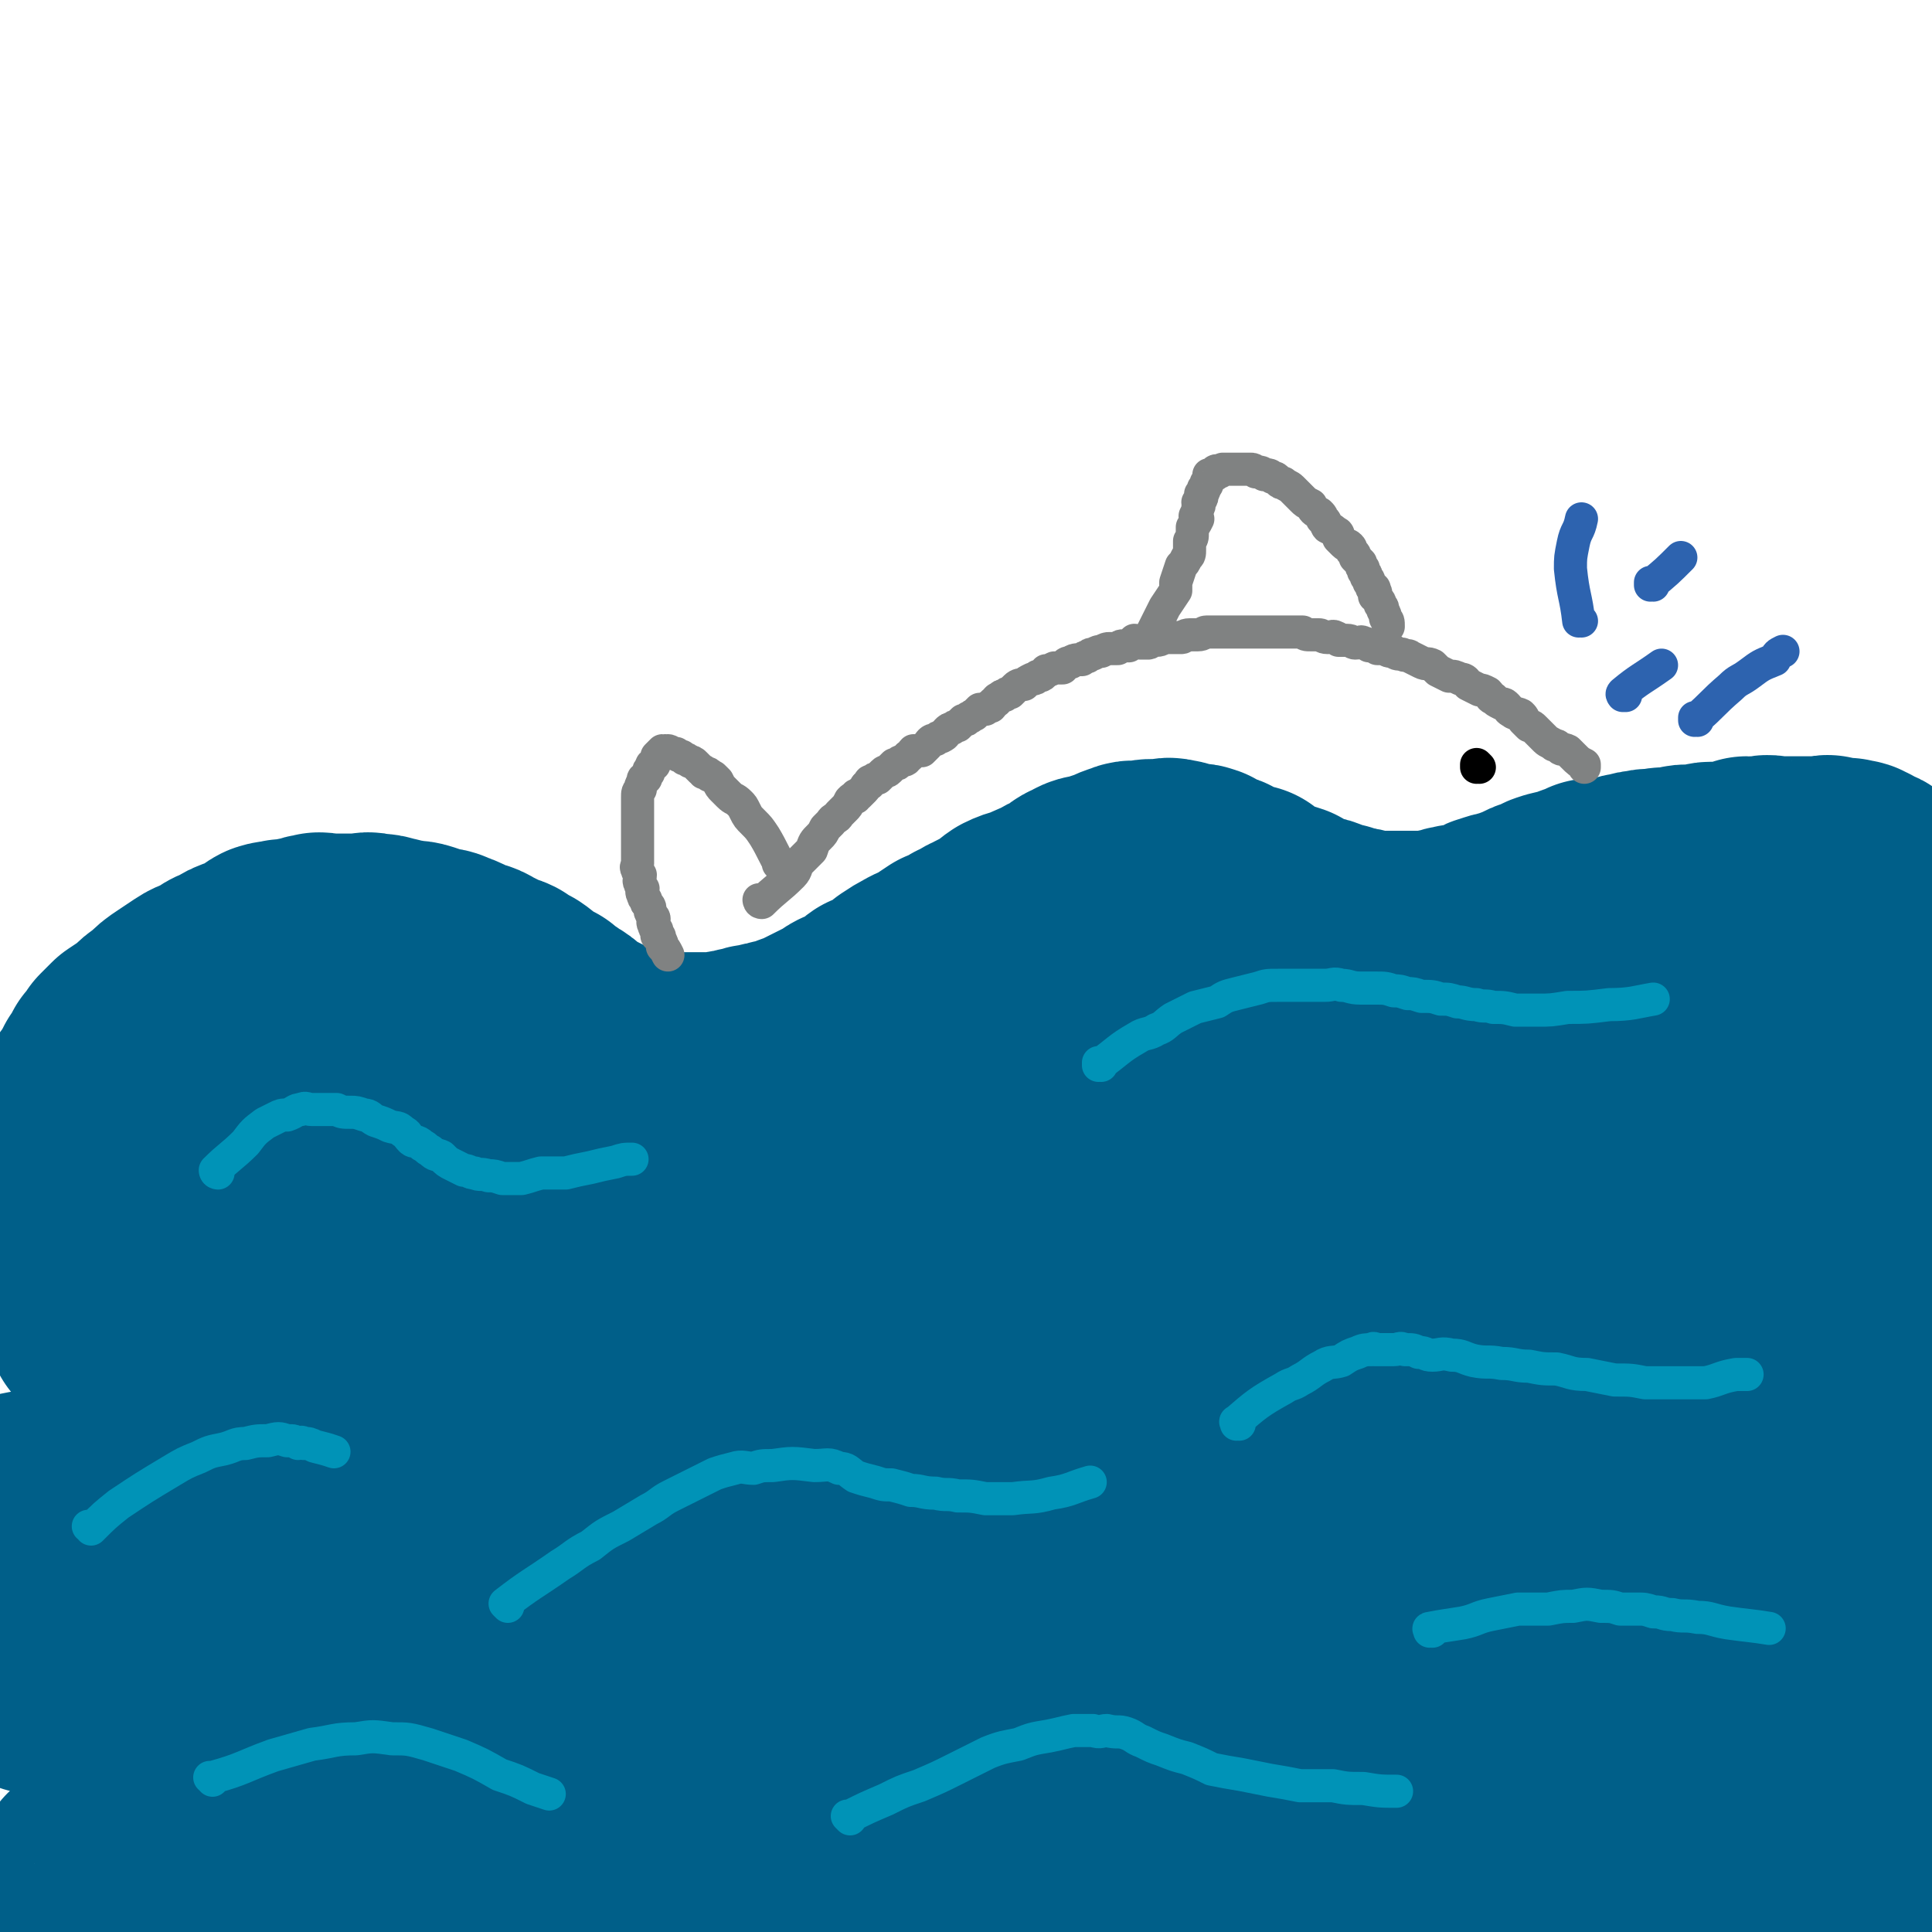 <svg viewBox='0 0 700 700' version='1.1' xmlns='http://www.w3.org/2000/svg' xmlns:xlink='http://www.w3.org/1999/xlink'><g fill='none' stroke='#005F89' stroke-width='80' stroke-linecap='round' stroke-linejoin='round'><path d='M13,425c0,0 0,-1 -1,-1 0,0 1,0 1,1 0,0 0,0 0,0 0,0 0,-1 -1,-1 0,0 1,0 1,1 0,0 0,0 0,0 0,0 0,-1 -1,-1 0,0 1,0 1,1 0,0 0,0 0,0 0,0 0,-1 -1,-1 0,0 1,0 1,1 0,0 0,0 0,0 0,0 -1,0 -1,-1 7,-10 8,-10 15,-20 2,-3 3,-3 5,-6 3,-4 3,-4 5,-8 2,-3 2,-3 3,-5 2,-2 2,-2 3,-4 2,-2 2,-2 4,-4 3,-2 3,-2 6,-4 3,-3 3,-3 6,-5 3,-3 3,-3 6,-5 3,-2 3,-2 6,-4 3,-2 3,-1 7,-3 2,-2 2,-2 5,-3 3,-2 3,-2 6,-3 2,-1 3,0 5,-2 2,-1 2,-2 4,-3 3,-1 3,0 5,-1 2,0 2,0 4,0 2,-1 2,-1 4,-1 2,-1 2,-1 4,-1 1,-1 1,0 3,0 2,0 2,0 3,0 2,0 2,0 4,0 3,0 3,0 5,0 3,0 3,-1 5,0 3,0 3,0 6,1 2,0 2,1 5,1 3,1 3,0 6,1 3,1 3,1 5,2 3,0 3,0 5,1 3,1 3,1 6,3 3,1 3,0 6,2 2,1 2,1 4,2 3,2 3,1 5,2 3,2 3,2 5,3 3,2 2,2 5,4 2,1 2,1 4,2 2,2 1,2 4,3 1,2 2,1 3,2 2,1 1,2 3,3 2,1 2,1 4,2 2,1 2,1 4,2 2,1 2,1 4,2 2,1 2,1 4,2 2,0 2,0 4,1 3,0 3,0 5,1 2,0 2,0 5,0 2,1 2,1 4,1 2,0 2,0 5,0 2,0 2,0 3,0 2,0 2,0 4,0 3,0 3,0 5,0 2,0 2,0 4,0 2,-1 2,-1 5,-1 2,-1 2,-1 4,-1 2,-1 2,-1 4,-1 3,-1 3,-1 5,-1 2,-1 2,-1 5,-1 2,-1 2,-1 4,-2 3,-1 3,-1 5,-2 2,-1 2,-1 4,-2 2,-1 2,-1 4,-2 3,-1 3,-2 5,-3 3,-1 3,0 5,-2 3,-1 2,-2 5,-4 3,-1 3,-1 6,-2 2,-2 2,-2 4,-4 3,-2 3,-2 5,-3 3,-2 3,-1 6,-3 3,-2 3,-2 6,-4 3,-1 3,-1 6,-3 3,-1 3,-2 6,-3 3,-2 3,-1 6,-3 3,-2 2,-2 5,-4 4,-2 4,-1 8,-3 2,-1 2,-1 5,-2 3,-2 3,-2 6,-3 3,-2 3,-3 6,-4 3,-2 3,-1 6,-2 3,-1 3,-1 6,-2 2,-1 2,-1 5,-2 2,-1 2,0 5,0 2,-1 2,-1 4,-1 1,0 1,0 2,0 1,0 1,0 2,0 1,0 1,-1 3,0 2,0 1,0 3,1 2,0 2,1 4,1 1,0 1,-1 3,0 1,0 1,1 2,2 2,0 2,0 4,1 2,0 2,1 3,2 2,1 2,1 4,1 2,1 2,1 4,1 1,1 1,1 2,2 2,1 2,1 4,2 2,1 2,1 4,2 2,1 2,0 4,1 1,0 1,1 3,2 1,1 1,0 2,1 1,0 1,0 2,1 1,0 1,0 2,1 2,0 2,-1 3,0 1,0 1,0 2,1 1,0 1,0 2,1 1,0 1,0 3,0 1,1 1,0 2,1 1,0 1,0 2,1 1,0 2,-1 3,0 1,0 1,1 3,1 1,0 1,0 3,0 1,0 1,0 1,0 2,0 2,0 4,0 2,0 2,0 3,0 2,0 2,0 4,0 1,0 1,0 3,0 2,0 2,0 4,0 2,0 2,0 3,0 2,-1 2,-1 4,-1 2,-1 2,-1 4,-1 1,-1 1,0 3,0 2,-1 2,-1 4,-1 2,-1 2,-2 4,-2 1,-1 1,-1 2,-1 2,-1 2,-1 4,-1 2,-1 2,-1 3,-1 2,-1 2,-1 3,-1 2,-1 2,-1 4,-2 2,-1 2,-1 4,-1 2,-1 1,-1 3,-2 3,-1 3,-1 5,-1 3,-1 3,-1 5,-2 3,-1 3,-1 5,-2 2,0 2,0 5,0 3,-1 3,-1 6,-1 2,-1 1,-1 3,-1 3,-1 3,-1 5,-1 2,-1 2,0 4,0 2,-1 2,-1 4,-1 2,0 2,0 4,0 2,-1 2,-1 3,-1 3,0 3,0 5,0 2,0 2,-1 4,-1 3,0 3,0 5,0 2,0 2,0 4,0 2,-1 2,-1 4,-2 1,0 2,1 3,1 2,0 2,-1 3,-1 2,-1 2,0 4,0 2,0 2,0 3,0 1,0 1,0 3,0 1,0 1,0 3,0 1,0 1,0 2,0 1,0 1,0 3,0 2,0 2,0 3,0 2,0 2,-1 3,0 2,0 2,0 4,1 2,0 2,-1 3,0 2,0 2,0 3,1 1,0 1,0 1,1 2,1 3,0 5,2 2,1 2,1 5,3 2,1 3,1 5,3 3,3 3,3 6,6 1,0 1,0 1,1 '/><path d='M36,480c0,0 0,-1 -1,-1 0,0 1,0 1,1 0,0 0,0 0,0 0,0 0,-1 -1,-1 0,0 1,1 1,1 9,-1 9,-2 18,-3 10,-1 10,-1 21,-2 14,-1 14,-2 29,-3 17,-2 18,-2 35,-3 19,-1 19,0 37,0 20,-1 20,-1 39,0 21,0 21,1 42,3 21,1 21,1 41,3 19,2 19,2 37,4 16,2 16,2 32,3 12,2 12,2 25,3 7,1 7,1 15,2 4,1 4,0 7,1 2,0 4,1 3,1 -6,-1 -8,-3 -15,-4 -14,-3 -14,-3 -28,-5 -9,-1 -9,-1 -17,-3 -9,-1 -9,-1 -19,-3 -14,-2 -14,-2 -28,-4 -14,-3 -14,-3 -28,-6 -13,-3 -13,-4 -26,-7 -13,-3 -13,-2 -25,-5 -11,-2 -11,-2 -23,-5 -9,-2 -9,-2 -19,-5 -8,-2 -8,-1 -17,-3 -8,-2 -8,-2 -17,-4 -7,-2 -7,-2 -15,-3 -6,-1 -6,-1 -12,-3 -5,-1 -5,-1 -11,-3 -4,-1 -4,-1 -8,-1 -4,-1 -4,-1 -8,-1 -6,-1 -6,-1 -12,0 -4,0 -4,-1 -8,0 -3,1 -3,2 -7,3 -3,2 -3,2 -6,3 -3,2 -3,2 -5,3 -2,1 -2,1 -3,1 -2,0 -2,0 -3,1 -1,0 -1,0 -1,0 0,0 0,0 0,0 0,0 -1,-1 -1,-1 2,0 3,1 5,1 8,0 8,0 16,0 11,-1 11,-1 23,-1 8,-1 8,0 16,0 9,-1 9,-1 18,-1 15,0 15,0 30,0 18,-1 18,-1 35,-1 18,-1 18,0 35,0 16,0 16,-1 33,0 14,0 14,0 28,1 12,1 12,1 24,2 8,1 8,1 16,2 4,0 5,0 9,1 0,0 1,1 1,1 -4,0 -5,-1 -10,-1 -10,-2 -10,-2 -20,-3 -12,-2 -12,-2 -24,-3 -13,-2 -13,-1 -26,-3 -13,-1 -13,-1 -26,-3 -13,-1 -13,-1 -25,-3 -11,-2 -11,-3 -22,-4 -11,-1 -11,0 -22,-2 -11,-1 -10,-2 -21,-4 -8,-1 -8,0 -17,-1 -7,-2 -7,-2 -15,-3 -5,-1 -5,-2 -11,-2 -5,-1 -5,-1 -10,-1 -5,0 -5,0 -10,0 -5,1 -6,0 -10,2 -5,1 -4,2 -8,5 -5,4 -5,4 -10,9 -3,3 -3,2 -6,6 -3,3 -3,3 -5,6 -1,1 0,1 -1,3 -1,2 -1,2 -2,4 -1,1 -1,1 -1,3 0,1 0,1 0,3 0,1 0,1 0,2 0,0 0,0 0,0 0,0 0,1 1,1 2,1 2,0 4,0 6,-1 6,-1 12,-2 9,-2 9,-3 18,-4 11,-2 11,-3 22,-4 13,-2 13,-1 25,-3 8,-1 8,-2 16,-3 9,0 9,0 18,0 14,-1 14,0 28,0 16,0 16,0 32,0 17,0 17,-1 34,0 18,0 18,0 36,1 18,0 18,1 36,1 16,1 17,0 33,1 16,0 16,0 31,1 13,0 13,0 27,1 12,0 12,0 24,1 11,0 11,1 22,2 8,0 8,0 15,0 6,0 6,0 12,0 3,0 3,0 6,0 2,0 3,0 3,0 1,-1 0,-2 -1,-3 -5,-4 -4,-5 -10,-8 -8,-4 -8,-4 -17,-7 -12,-4 -12,-4 -24,-6 -15,-3 -15,-2 -29,-4 -15,-1 -15,-1 -31,-2 -14,0 -14,0 -29,0 -13,-1 -13,0 -25,0 -10,0 -10,0 -20,0 -3,0 -3,0 -6,-1 -1,-1 -3,-2 -2,-3 0,-3 1,-3 4,-5 7,-4 7,-4 14,-7 7,-2 7,-2 15,-4 16,-4 16,-4 31,-8 23,-5 23,-6 46,-10 21,-4 21,-4 42,-7 17,-2 17,-2 34,-3 11,0 11,-1 21,1 9,1 9,1 18,4 9,3 9,3 17,6 6,3 6,3 12,6 4,2 4,2 8,4 2,2 4,3 3,3 -3,3 -5,3 -11,3 -12,2 -12,2 -24,2 -15,0 -15,-1 -30,-1 -13,-1 -13,0 -25,0 -8,0 -8,0 -16,0 -15,0 -15,0 -30,0 -15,-1 -15,-1 -29,-2 -12,0 -12,1 -24,-1 -7,0 -7,-1 -15,-2 -4,-1 -7,0 -8,-2 -1,-2 1,-4 3,-5 5,-2 6,-1 11,-2 11,-1 11,-1 22,-2 21,-2 21,-2 42,-3 22,-1 22,-1 43,-1 19,0 19,0 38,2 19,1 19,1 38,5 18,3 18,4 36,8 14,3 14,3 27,6 10,3 10,3 18,7 6,2 6,3 10,6 3,1 4,1 4,4 0,2 0,3 -2,4 -4,3 -4,3 -10,3 -10,1 -10,0 -21,0 -11,0 -11,0 -21,0 -14,0 -14,-1 -29,0 -27,0 -27,-1 -53,1 -32,1 -32,1 -65,4 -32,3 -32,3 -65,7 -32,3 -32,3 -63,7 -27,4 -27,4 -54,8 -24,3 -25,3 -49,7 -21,3 -21,3 -41,7 -18,4 -18,4 -35,9 -14,4 -14,4 -27,9 -8,3 -9,2 -16,6 -2,1 -5,3 -4,3 3,1 6,1 11,1 10,-1 10,-1 20,-2 22,-2 22,-3 43,-5 35,-4 35,-4 69,-6 39,-2 39,-3 79,-3 47,1 47,1 95,4 45,2 45,2 90,8 38,4 38,4 75,12 32,7 32,6 62,16 19,6 19,7 36,17 11,7 12,7 20,16 4,5 5,7 5,13 0,4 -2,5 -6,7 -8,2 -9,1 -18,1 -23,-1 -23,-1 -46,-3 -49,-4 -49,-5 -99,-10 -54,-5 -54,-6 -108,-10 -52,-5 -52,-5 -105,-8 -48,-2 -48,-2 -97,-2 -42,-1 -42,0 -84,1 -34,2 -34,1 -69,4 -22,2 -22,2 -45,6 -13,2 -12,2 -25,5 '/><path d='M406,642c0,0 -1,-1 -1,-1 0,0 0,0 0,0 0,0 0,0 0,0 -34,-2 -34,-2 -68,-4 -23,-2 -23,-2 -45,-2 -22,-1 -22,-1 -43,-2 -21,0 -21,0 -41,-1 -18,0 -18,0 -36,0 -15,0 -15,0 -31,0 -13,0 -13,0 -27,0 -10,1 -10,1 -20,2 -8,0 -8,0 -15,-1 -4,0 -4,0 -9,0 -2,0 -2,0 -5,0 -1,0 -1,0 -1,0 0,0 0,0 0,0 9,2 9,2 18,3 11,2 11,2 22,3 8,1 8,0 17,1 15,1 15,1 30,3 22,2 22,2 44,4 23,3 23,2 46,4 22,2 22,2 45,4 20,2 20,1 40,3 19,1 19,2 37,4 16,1 16,1 32,1 10,1 10,1 20,1 4,1 5,1 9,1 0,0 1,0 1,0 -6,-2 -7,-2 -13,-4 -19,-4 -18,-5 -37,-9 -26,-6 -26,-6 -53,-11 -30,-7 -29,-7 -60,-12 -32,-5 -32,-5 -65,-8 -32,-3 -32,-2 -63,-4 -27,-2 -27,-2 -53,-3 -18,0 -18,0 -36,-1 -10,0 -10,1 -20,-1 -6,0 -6,-1 -12,-2 -1,-1 -3,-1 -3,-2 0,-3 2,-4 5,-6 8,-4 8,-3 17,-5 10,-3 10,-3 20,-4 20,-3 20,-3 41,-4 33,-3 33,-3 65,-4 38,-2 38,-3 76,-3 33,0 33,1 67,2 30,1 31,0 61,2 31,1 31,2 62,4 23,1 23,0 46,1 12,1 12,1 24,2 2,0 5,-1 4,-1 -3,-2 -5,-2 -11,-3 -15,-2 -15,-2 -30,-4 -27,-4 -27,-4 -55,-7 -35,-3 -35,-3 -70,-4 -36,-1 -36,-1 -72,0 -35,0 -36,0 -71,2 -31,2 -31,2 -62,5 -23,2 -23,2 -46,6 -14,2 -14,2 -28,6 -4,1 -8,2 -8,2 1,1 5,1 10,1 9,-1 9,-2 19,-2 23,-2 23,-2 47,-2 35,-1 35,-1 70,-1 39,1 39,1 78,3 41,2 41,1 82,6 43,4 43,5 86,11 35,6 35,5 70,13 23,5 23,6 45,14 12,3 13,3 24,9 3,1 6,3 5,5 -1,1 -5,1 -10,1 -21,2 -21,3 -41,3 -36,1 -36,0 -73,0 -45,-1 -45,-3 -89,-3 -44,-1 -44,-1 -89,0 -39,1 -39,1 -79,4 -33,2 -33,2 -66,6 -26,3 -26,3 -51,7 -16,2 -16,1 -31,4 -8,1 -8,2 -15,4 -3,0 -6,0 -6,0 0,1 3,2 6,2 8,2 8,2 15,2 10,1 10,0 20,0 21,-1 21,-1 43,-1 30,-1 30,-1 60,-1 33,0 33,0 67,1 33,1 33,1 67,3 29,1 29,1 59,3 24,2 24,1 47,4 14,2 14,3 28,5 3,1 8,1 7,2 -2,0 -7,-1 -14,-1 -12,0 -12,1 -23,0 -22,-1 -22,-2 -43,-3 -33,-3 -33,-3 -67,-5 -35,-2 -35,-2 -69,-3 -31,-2 -31,-2 -62,-3 -26,0 -26,0 -52,0 -19,0 -19,0 -38,1 -13,1 -13,1 -25,3 -4,0 -7,1 -7,2 0,1 3,2 7,3 7,2 8,2 15,3 18,1 18,0 36,0 32,1 32,1 64,2 34,2 34,2 69,3 33,2 33,2 67,4 33,2 33,3 65,6 32,2 32,3 63,5 26,1 26,1 52,2 18,1 18,1 35,1 11,1 11,0 22,0 3,1 4,1 5,1 0,0 -2,-1 -3,-1 -8,-1 -9,0 -17,-1 -10,0 -10,0 -19,-1 -23,-1 -23,0 -46,-2 -27,-1 -27,-1 -55,-2 -24,-2 -24,-1 -48,-2 -14,-1 -14,-1 -28,-2 -4,-1 -9,0 -8,-1 1,-2 6,-3 12,-4 22,-5 22,-5 44,-9 33,-6 33,-7 67,-12 30,-4 31,-4 61,-8 23,-2 23,-3 45,-4 18,-1 18,0 36,0 11,1 11,0 22,0 2,0 2,0 5,0 0,0 0,0 0,0 -4,0 -4,-1 -8,-1 -12,-3 -12,-3 -24,-5 -19,-3 -19,-3 -38,-5 -24,-3 -24,-3 -48,-6 -24,-2 -24,-2 -48,-3 -16,-2 -16,-1 -32,-3 -7,-1 -10,0 -13,-3 -2,-1 0,-4 3,-5 12,-4 13,-3 27,-6 27,-5 27,-4 54,-9 24,-4 24,-5 49,-7 22,-3 22,-2 45,-3 18,-1 18,-1 35,-2 13,0 13,0 25,-1 7,0 7,0 13,0 2,0 4,1 5,0 0,0 -2,0 -3,-1 -6,-2 -6,-2 -12,-3 -11,-3 -11,-3 -21,-5 -10,-2 -10,-2 -19,-4 -17,-3 -17,-3 -33,-7 -15,-3 -15,-3 -30,-5 -8,-2 -8,-1 -15,-3 -2,-1 -4,-2 -3,-2 5,-2 8,-2 16,-2 11,-1 11,0 22,0 17,-1 17,0 34,0 19,-1 19,-1 38,-1 14,0 14,-1 28,0 8,0 8,1 17,1 5,0 6,-1 10,0 1,0 2,2 1,2 -8,1 -9,0 -18,1 -8,0 -8,0 -17,0 -13,-1 -13,-2 -26,-3 -19,-2 -19,-1 -38,-3 -16,-2 -16,-2 -31,-5 -10,-2 -10,-1 -19,-4 -4,-1 -5,-1 -7,-4 -1,-2 -1,-3 1,-4 4,-4 5,-3 11,-6 13,-5 13,-5 27,-10 13,-6 13,-6 26,-12 12,-4 12,-3 24,-8 8,-3 8,-3 16,-8 4,-2 5,-2 8,-5 2,-2 3,-4 2,-6 -1,-4 -3,-5 -7,-8 -6,-4 -7,-3 -14,-6 -7,-3 -7,-2 -14,-5 -5,-2 -5,-2 -9,-4 -2,-1 -3,-1 -4,-2 0,-1 1,-1 2,-2 2,-1 2,-2 5,-3 6,-1 6,0 12,-2 11,-2 11,-3 22,-6 9,-2 9,-2 18,-5 5,-1 5,-1 11,-3 4,-2 4,-2 7,-3 2,-1 4,-1 5,-2 0,-1 -1,-2 -2,-2 -5,-2 -5,-2 -9,-3 -8,-1 -8,-1 -15,-2 -8,0 -8,0 -16,0 -5,-1 -5,-1 -10,-3 -2,0 -2,-1 -5,-2 0,0 0,0 0,0 3,-1 3,-1 6,-3 7,-2 7,-2 14,-3 6,-2 6,-1 12,-3 6,-2 6,-2 11,-4 2,-1 3,-1 4,-3 1,-1 1,-1 0,-2 -2,-3 -3,-3 -6,-5 -6,-4 -7,-3 -13,-6 -7,-3 -7,-3 -14,-6 -6,-4 -6,-4 -13,-7 -3,-2 -4,-1 -6,-4 -2,-1 -4,-2 -3,-4 1,-3 3,-3 6,-5 7,-5 8,-4 16,-8 10,-5 10,-5 20,-10 7,-3 7,-3 15,-7 3,-2 3,-2 6,-5 1,0 1,-1 2,-1 0,0 0,0 0,0 -1,-1 -1,-1 -1,-2 -2,-1 -2,-1 -4,-2 -1,0 -1,0 -2,1 0,0 0,0 0,0 1,-2 1,-2 2,-3 6,-4 7,-4 13,-6 5,-2 6,-2 11,-3 0,0 0,0 0,0 '/><path d='M696,347c-1,0 -1,-1 -1,-1 -1,0 0,0 0,1 0,0 0,0 0,0 0,0 0,-1 0,-1 -1,0 0,0 0,1 0,0 0,0 0,0 0,0 0,-1 0,-1 -1,0 0,0 0,1 0,0 0,0 0,0 0,18 0,18 0,36 0,14 -1,14 -1,27 -1,14 0,15 0,29 0,17 0,17 -1,33 -1,17 -1,17 -1,35 0,16 0,16 0,33 0,15 1,15 1,31 0,13 1,13 1,26 0,11 0,11 0,23 0,10 0,10 0,20 0,8 0,8 0,16 0,6 -1,6 -1,12 -1,6 -1,6 -2,11 -1,5 -1,5 -2,10 -2,5 -2,5 -3,11 -2,3 -2,3 -3,7 -1,3 -1,3 -1,6 0,2 -1,2 -1,4 0,5 1,5 2,10 0,2 0,2 0,3 '/><path d='M678,635c-1,0 -1,-1 -1,-1 -1,0 0,0 0,0 0,0 0,0 0,0 0,1 0,0 0,0 -1,0 0,0 0,0 0,18 -2,18 -1,35 0,8 1,8 2,16 2,10 2,10 3,20 1,3 1,3 2,6 '/><path d='M699,673c-1,0 -1,-1 -1,-1 -1,0 0,0 0,0 0,0 0,0 0,0 0,1 0,0 0,0 -1,0 0,0 0,0 '/></g>
<g fill='none' stroke='#0093B7' stroke-width='12' stroke-linecap='round' stroke-linejoin='round'><path d='M79,425c0,0 0,-1 -1,-1 0,0 1,0 1,1 0,0 0,0 0,0 0,0 0,-1 -1,-1 0,0 1,0 1,1 0,0 0,0 0,0 0,0 0,-1 -1,-1 0,0 1,0 1,1 0,0 0,0 0,0 0,0 0,-1 -1,-1 0,0 1,0 1,1 0,0 0,0 0,0 0,0 -1,0 -1,-1 5,-5 6,-5 11,-10 3,-4 3,-4 7,-7 0,0 0,0 0,0 2,-1 2,-1 4,-2 2,-1 2,-1 4,-1 3,-1 3,-2 5,-2 2,-1 2,0 4,0 2,0 2,0 4,0 2,0 2,0 5,0 2,1 2,1 5,1 2,0 2,0 5,1 2,0 2,1 4,2 3,1 3,1 5,2 3,1 3,0 5,2 2,1 1,1 3,3 1,1 2,0 4,2 2,1 1,1 3,2 2,2 2,1 4,2 2,2 2,2 4,3 2,1 2,1 4,2 2,0 2,1 4,1 2,1 2,0 5,1 2,0 2,0 5,1 3,0 3,0 7,0 4,-1 3,-1 7,-2 5,0 5,0 9,0 4,-1 4,-1 9,-2 4,-1 4,-1 9,-2 3,-1 3,-1 6,-1 '/><path d='M399,386c0,0 -1,-1 -1,-1 0,0 0,0 0,1 0,0 0,0 0,0 1,0 0,-1 0,-1 0,0 0,1 0,1 7,-5 7,-6 14,-10 3,-2 4,-1 7,-3 3,-1 3,-2 6,-4 4,-2 4,-2 8,-4 4,-1 4,-1 8,-2 3,-2 3,-2 7,-3 4,-1 4,-1 8,-2 3,-1 3,-1 7,-1 3,0 3,0 6,0 3,0 3,0 6,0 3,0 3,0 5,0 3,0 3,-1 6,0 3,0 3,1 7,1 2,0 2,0 5,0 4,0 4,0 7,1 2,0 2,0 5,1 2,0 2,0 5,1 4,0 4,0 7,1 3,0 3,0 6,1 3,0 3,1 7,1 3,1 3,0 6,1 4,0 4,0 8,1 4,0 4,0 8,0 5,0 5,0 11,-1 7,0 7,0 15,-1 8,0 10,-1 16,-2 '/><path d='M449,516c0,0 -1,-1 -1,-1 0,0 0,0 0,1 0,0 0,0 0,0 1,0 0,-1 0,-1 0,0 0,0 0,1 0,0 0,0 0,0 1,0 -1,-1 0,-1 7,-6 8,-7 17,-12 3,-2 3,-1 6,-3 4,-2 4,-3 8,-5 3,-2 4,-1 7,-2 3,-2 3,-2 6,-3 2,-1 3,-1 5,-1 1,-1 1,0 1,0 1,0 1,0 2,0 1,0 1,0 2,0 2,0 2,0 3,0 2,0 2,-1 4,0 3,0 3,0 5,1 3,0 2,1 5,1 3,0 3,-1 7,0 4,0 4,1 8,2 5,1 5,0 10,1 5,0 5,1 10,1 5,1 5,1 10,1 5,1 5,2 11,2 5,1 5,1 10,2 6,0 6,0 11,1 5,0 5,0 10,0 6,0 6,0 12,0 5,-1 5,-2 11,-3 2,0 2,0 4,0 '/><path d='M184,582c0,0 -1,-1 -1,-1 0,0 0,0 1,1 0,0 0,0 0,0 0,0 -1,-1 -1,-1 0,0 0,0 1,1 0,0 0,0 0,0 0,0 -1,-1 -1,-1 9,-7 10,-7 20,-14 5,-3 5,-4 11,-7 5,-4 5,-4 11,-7 5,-3 5,-3 10,-6 4,-2 4,-3 8,-5 4,-2 4,-2 8,-4 4,-2 4,-2 8,-4 3,-1 3,-1 7,-2 3,-1 4,0 7,0 3,-1 3,-1 7,-1 7,-1 7,-1 15,0 5,0 5,-1 9,1 3,0 3,1 6,3 3,1 3,1 7,2 3,1 3,1 6,1 4,1 4,1 7,2 4,0 4,1 9,1 4,1 4,0 8,1 5,0 5,0 10,1 5,0 5,0 10,0 7,-1 7,0 14,-2 7,-1 7,-2 14,-4 '/><path d='M33,554c0,0 0,-1 -1,-1 0,0 1,0 1,1 0,0 0,0 0,0 0,0 0,-1 -1,-1 0,0 1,0 1,1 0,0 0,0 0,0 0,0 0,-1 -1,-1 0,0 1,0 1,1 0,0 0,0 0,0 5,-5 5,-5 10,-9 0,0 0,0 0,0 9,-6 9,-6 19,-12 5,-3 5,-3 10,-5 4,-2 4,-2 9,-3 4,-1 4,-2 8,-2 4,-1 4,-1 8,-1 4,-1 4,-1 7,0 3,0 2,0 4,1 1,0 1,-1 2,0 2,0 2,0 4,1 4,1 4,1 7,2 '/><path d='M308,659c0,0 -1,-1 -1,-1 0,0 0,0 1,0 0,0 0,0 0,0 0,1 -1,0 -1,0 0,0 0,0 1,0 0,0 0,0 0,0 6,-3 6,-3 13,-6 6,-3 6,-3 12,-5 7,-3 7,-3 13,-6 6,-3 6,-3 12,-6 5,-2 6,-2 11,-3 5,-2 5,-2 11,-3 5,-1 4,-1 9,-2 3,0 4,0 7,0 3,1 3,0 5,0 4,1 4,0 7,1 3,1 3,2 6,3 4,2 4,2 7,3 5,2 5,2 9,3 5,2 5,2 9,4 5,1 5,1 11,2 5,1 5,1 10,2 6,1 6,1 11,2 6,0 6,0 12,0 5,1 5,1 11,1 6,1 6,1 12,1 '/><path d='M519,591c0,0 -1,-1 -1,-1 0,0 0,0 0,1 0,0 0,0 0,0 1,0 -1,-1 0,-1 5,-1 6,-1 12,-2 5,-1 5,-2 10,-3 5,-1 5,-1 10,-2 6,0 6,0 11,0 5,-1 5,-1 9,-1 5,-1 5,-1 10,0 4,0 4,0 7,1 3,0 3,0 6,0 3,0 3,0 6,1 4,0 3,1 7,1 4,1 4,0 9,1 5,0 5,1 11,2 7,1 9,1 15,2 '/><path d='M77,645c0,0 0,-1 -1,-1 0,0 1,0 1,0 0,0 0,0 0,0 0,1 0,0 -1,0 0,0 1,0 1,0 0,0 0,0 0,0 0,1 0,0 -1,0 0,0 1,0 1,0 0,0 0,0 0,0 0,1 0,0 -1,0 0,0 1,1 1,0 11,-3 11,-4 22,-8 7,-2 7,-2 14,-4 8,-1 8,-2 16,-2 6,-1 6,-1 13,0 6,0 6,0 13,2 6,2 6,2 12,4 7,3 7,3 14,7 6,2 6,2 12,5 3,1 3,1 6,2 '/></g>
<g fill='none' stroke='#808282' stroke-width='12' stroke-linecap='round' stroke-linejoin='round'><path d='M276,327c0,0 -1,-1 -1,-1 0,0 0,0 1,1 0,0 0,0 0,0 0,0 -1,-1 -1,-1 0,0 0,0 1,1 0,0 0,0 0,0 0,0 -1,-1 -1,-1 0,0 0,0 1,1 0,0 0,0 0,0 0,0 -1,-1 -1,-1 0,0 0,0 1,1 0,0 0,0 0,0 0,0 -1,-1 -1,-1 0,0 0,0 1,1 0,0 0,0 0,0 0,0 -1,-1 -1,-1 0,0 0,1 1,1 5,-5 6,-5 11,-10 2,-2 1,-3 3,-5 0,0 0,0 0,0 2,-2 2,-2 4,-4 1,-3 1,-3 3,-5 1,-1 1,-1 2,-3 1,-1 1,-1 2,-2 1,-2 2,-1 3,-3 1,-1 1,-1 2,-2 1,-1 1,-1 2,-3 1,-1 1,-1 2,-1 0,-1 0,-1 1,-1 1,-1 1,-1 2,-2 1,-1 0,-1 2,-2 0,-1 0,-1 1,-1 1,-1 1,-1 2,-1 1,-1 1,-1 2,-2 1,-1 1,0 2,-1 1,-1 1,-1 2,-2 1,0 1,0 2,-1 2,-1 2,0 3,-2 1,0 1,-1 2,-2 1,0 1,0 3,0 1,-1 1,-1 2,-2 1,-1 1,-2 3,-2 1,-1 1,-1 2,-1 2,-1 1,-1 2,-2 1,-1 1,-1 2,-1 1,-1 1,-1 2,-1 1,-1 1,-1 2,-2 1,0 1,0 2,-1 1,0 1,-1 2,-1 1,-1 1,-1 2,-2 1,0 1,0 2,0 1,-1 1,-1 2,-1 1,-1 0,-1 2,-2 0,-1 1,-1 1,-1 1,-1 1,-1 2,-1 1,-1 1,-1 2,-1 1,-1 1,-1 2,-2 1,-1 2,-1 3,-1 1,-1 1,-1 3,-2 1,0 1,0 2,-1 2,0 2,-1 3,-2 1,0 1,0 3,-1 1,0 1,0 3,0 1,-1 1,-2 3,-2 1,-1 2,-1 4,-1 1,-1 1,-1 2,-1 1,-1 1,-1 2,-1 2,-1 2,-1 3,-1 2,-1 2,-1 3,-1 1,0 1,0 3,0 1,-1 1,-1 2,-1 1,0 1,0 2,0 1,-1 1,-1 2,-2 1,0 1,1 2,1 0,0 0,0 0,0 1,0 2,0 3,0 1,0 0,-1 1,-1 1,0 1,0 2,0 2,0 2,-1 3,-1 2,0 2,0 3,0 1,0 1,0 3,0 1,0 1,-1 3,-1 1,0 1,0 3,0 2,0 2,-1 3,-1 1,0 2,0 3,0 2,0 2,0 4,0 2,0 2,0 4,0 1,0 1,0 3,0 2,0 2,0 3,0 2,0 2,0 4,0 2,0 2,0 3,0 2,0 2,0 3,0 2,0 2,0 4,0 2,0 2,0 4,0 1,1 1,1 3,1 1,0 1,0 3,0 1,0 1,1 3,1 1,0 2,-1 3,0 1,0 1,1 1,1 2,0 2,0 3,0 2,0 2,1 3,1 2,0 2,-1 3,0 1,0 1,0 2,1 2,0 2,0 3,1 2,0 2,0 3,0 1,1 1,1 3,1 1,1 1,1 3,1 1,1 2,0 3,1 2,1 2,1 4,2 2,1 2,0 4,1 1,1 1,1 2,2 2,1 2,1 4,2 2,0 2,0 4,1 2,0 2,1 3,2 2,1 2,1 4,2 1,0 1,0 3,1 1,1 1,2 2,2 1,1 1,1 3,2 1,0 1,0 2,1 1,1 0,1 2,2 1,1 1,0 3,1 1,1 1,1 1,2 1,1 1,1 2,2 1,0 1,0 2,1 1,1 1,1 2,2 1,1 1,1 2,2 1,1 2,1 3,2 1,0 1,0 2,1 1,1 1,0 3,1 1,1 1,1 2,2 2,2 2,2 4,3 0,0 0,0 0,1 '/><path d='M417,232c0,0 -1,-1 -1,-1 0,0 0,1 0,1 0,0 0,0 0,0 1,0 0,-1 0,-1 0,0 0,1 0,1 0,0 0,0 0,0 1,0 0,-1 0,-1 0,0 0,1 0,1 0,0 0,0 0,0 1,0 0,-1 0,-1 0,0 0,1 0,1 0,0 0,0 0,0 1,0 0,-1 0,-1 0,0 0,1 0,1 0,0 0,0 0,0 3,-6 3,-6 6,-12 2,-3 2,-3 4,-6 0,-1 0,-2 0,-3 0,0 0,0 0,0 1,-3 1,-3 2,-6 1,-1 1,-1 2,-3 1,-1 1,-1 1,-3 0,-1 0,-1 0,-3 1,-1 1,-1 1,-3 0,-1 0,-1 0,-2 1,-1 1,-1 2,-3 0,-1 -1,-1 -1,-1 1,-2 1,-2 1,-3 1,-1 0,-1 0,-2 1,-1 1,-1 1,-1 1,-1 0,-1 0,-2 1,-1 1,0 1,-1 1,-1 0,-1 0,-1 1,-1 1,-1 1,-1 1,-1 0,-1 0,-1 0,0 0,0 0,0 1,-1 1,-1 1,-3 0,0 0,0 0,0 1,0 1,0 1,0 1,0 1,0 1,0 1,0 0,-1 0,-1 1,-1 1,0 1,0 1,0 1,0 1,0 0,0 0,0 0,0 1,-1 1,-1 1,-1 1,0 1,0 2,0 1,0 1,0 1,0 0,0 0,0 0,0 1,0 1,0 1,0 0,0 0,0 0,0 1,0 1,0 1,0 1,0 1,0 3,0 1,0 1,0 2,0 1,0 1,0 2,1 2,0 2,0 3,1 2,0 2,0 3,1 1,0 1,0 2,1 1,1 1,1 2,1 1,1 2,1 3,2 1,1 1,1 2,2 1,1 1,1 2,2 1,1 1,1 3,2 1,2 1,2 3,3 1,1 1,1 1,2 2,1 1,2 2,3 2,1 2,1 3,2 1,0 1,1 1,2 1,1 1,1 2,2 1,1 1,0 2,1 1,1 0,1 1,2 1,1 1,1 1,2 1,1 1,1 2,2 0,1 0,1 1,2 0,1 0,0 0,1 1,1 1,1 1,2 1,1 1,1 1,2 1,1 1,1 1,2 1,0 1,0 1,1 1,1 0,1 0,2 1,1 1,0 1,1 1,1 1,1 1,2 1,1 1,1 1,2 1,2 1,2 1,3 1,1 1,1 1,3 '/><path d='M283,314c0,0 -1,-1 -1,-1 0,0 0,0 1,1 0,0 0,0 0,0 0,0 -1,-1 -1,-1 0,0 0,0 1,1 0,0 0,0 0,0 0,0 -1,-1 -1,-1 0,0 0,0 1,1 0,0 0,0 0,0 0,0 -1,-1 -1,-1 0,0 0,0 1,1 0,0 0,0 0,0 0,0 -1,-1 -1,-1 0,0 0,0 1,1 0,0 0,0 0,0 0,0 -1,-1 -1,-1 0,0 0,0 1,1 0,0 0,0 0,0 0,0 -1,-1 -1,-1 0,0 1,1 1,1 -3,-5 -3,-6 -6,-11 0,0 0,0 0,0 -2,-3 -2,-3 -4,-5 -2,-2 -2,-2 -3,-4 -1,-2 -1,-2 -2,-3 -2,-2 -2,-1 -4,-3 -1,-1 -1,-1 -2,-2 -1,-1 -1,-1 -2,-3 0,0 0,0 -1,-1 -1,-1 -1,-1 -2,-1 0,-1 -1,-1 -2,-1 0,-1 -1,-1 -1,-1 -1,-1 -1,-1 -2,-2 -1,-1 -1,-1 -2,-1 -1,-1 -1,-1 -2,-1 -1,-1 -1,-1 -1,-1 -1,0 -1,0 -2,-1 0,0 0,0 -1,0 0,0 0,0 0,0 0,0 0,0 0,0 -1,0 -1,0 -1,0 0,0 0,0 0,0 0,0 -1,-1 -1,-1 0,0 0,0 1,1 0,0 0,0 0,0 0,0 -1,-1 -1,-1 0,0 0,0 1,1 0,0 0,0 0,0 0,0 0,-1 -1,-1 0,0 0,0 0,1 0,0 0,0 0,0 0,0 -1,-1 -1,-1 0,0 0,0 1,1 0,0 0,0 0,0 0,0 -1,-1 -1,-1 0,0 0,0 1,1 0,0 0,0 0,0 0,0 -1,-1 -1,-1 0,0 0,0 1,1 0,0 0,0 0,0 -1,0 -1,0 -1,0 0,0 0,0 0,0 0,0 0,-1 -1,-1 0,0 0,0 -1,1 0,0 0,0 -1,1 0,0 0,0 0,1 -1,1 -1,1 -1,2 -1,0 -1,0 -1,1 -1,1 -1,1 -1,2 -1,1 -1,1 -1,2 -1,0 -1,0 -1,1 -1,2 -1,2 -1,3 -1,1 -1,1 -1,3 0,1 0,1 0,3 0,1 0,1 0,2 0,2 0,2 0,4 0,2 0,2 0,3 0,1 0,1 0,3 0,1 0,1 0,3 0,1 0,1 0,3 0,1 0,1 0,3 0,1 -1,1 0,2 0,1 0,1 1,2 0,2 -1,2 0,3 0,1 0,1 1,2 0,1 -1,1 0,2 0,1 0,1 1,2 0,1 0,1 1,2 1,1 0,2 1,3 0,1 1,1 1,2 0,1 -1,1 0,2 0,1 0,1 1,2 0,1 0,1 0,2 1,0 1,0 1,1 1,2 1,2 1,3 1,1 1,1 2,3 '/></g>
<g fill='none' stroke='#000000' stroke-width='12' stroke-linecap='round' stroke-linejoin='round'><path d='M536,278c0,0 -1,-1 -1,-1 0,0 0,0 0,1 0,0 0,0 0,0 1,0 0,-1 0,-1 0,0 0,0 0,1 0,0 0,0 0,0 1,0 0,-1 0,-1 0,0 0,0 0,1 '/></g>
<g fill='none' stroke='#2D63AF' stroke-width='12' stroke-linecap='round' stroke-linejoin='round'><path d='M599,212c-1,0 -1,-1 -1,-1 0,0 0,1 0,1 0,0 0,0 0,0 0,0 0,-1 0,-1 0,0 0,1 0,1 0,0 0,0 0,0 0,0 0,-1 0,-1 0,0 0,1 0,1 0,0 0,0 0,0 0,0 0,-1 0,-1 0,0 0,1 0,1 6,-5 6,-5 11,-10 '/><path d='M615,261c-1,0 -1,-1 -1,-1 0,0 0,0 0,1 0,0 0,0 0,0 0,0 0,-1 0,-1 0,0 0,0 0,1 0,0 0,0 0,0 7,-6 6,-6 13,-12 3,-3 3,-2 7,-5 4,-3 4,-3 9,-5 1,-2 1,-2 3,-3 '/><path d='M573,225c0,0 -1,-1 -1,-1 0,0 0,1 0,1 0,0 0,0 0,0 1,0 0,-1 0,-1 0,0 0,1 0,1 0,0 0,0 0,0 -1,-9 -2,-9 -3,-19 0,-4 0,-4 1,-9 1,-5 2,-4 3,-9 0,0 0,0 0,0 '/><path d='M589,252c0,0 -1,-1 -1,-1 0,0 0,0 0,1 0,0 0,0 0,0 1,0 0,-1 0,-1 0,0 0,0 0,1 0,0 0,0 0,0 1,0 -1,0 0,-1 6,-5 7,-5 14,-10 '/></g>
</svg>